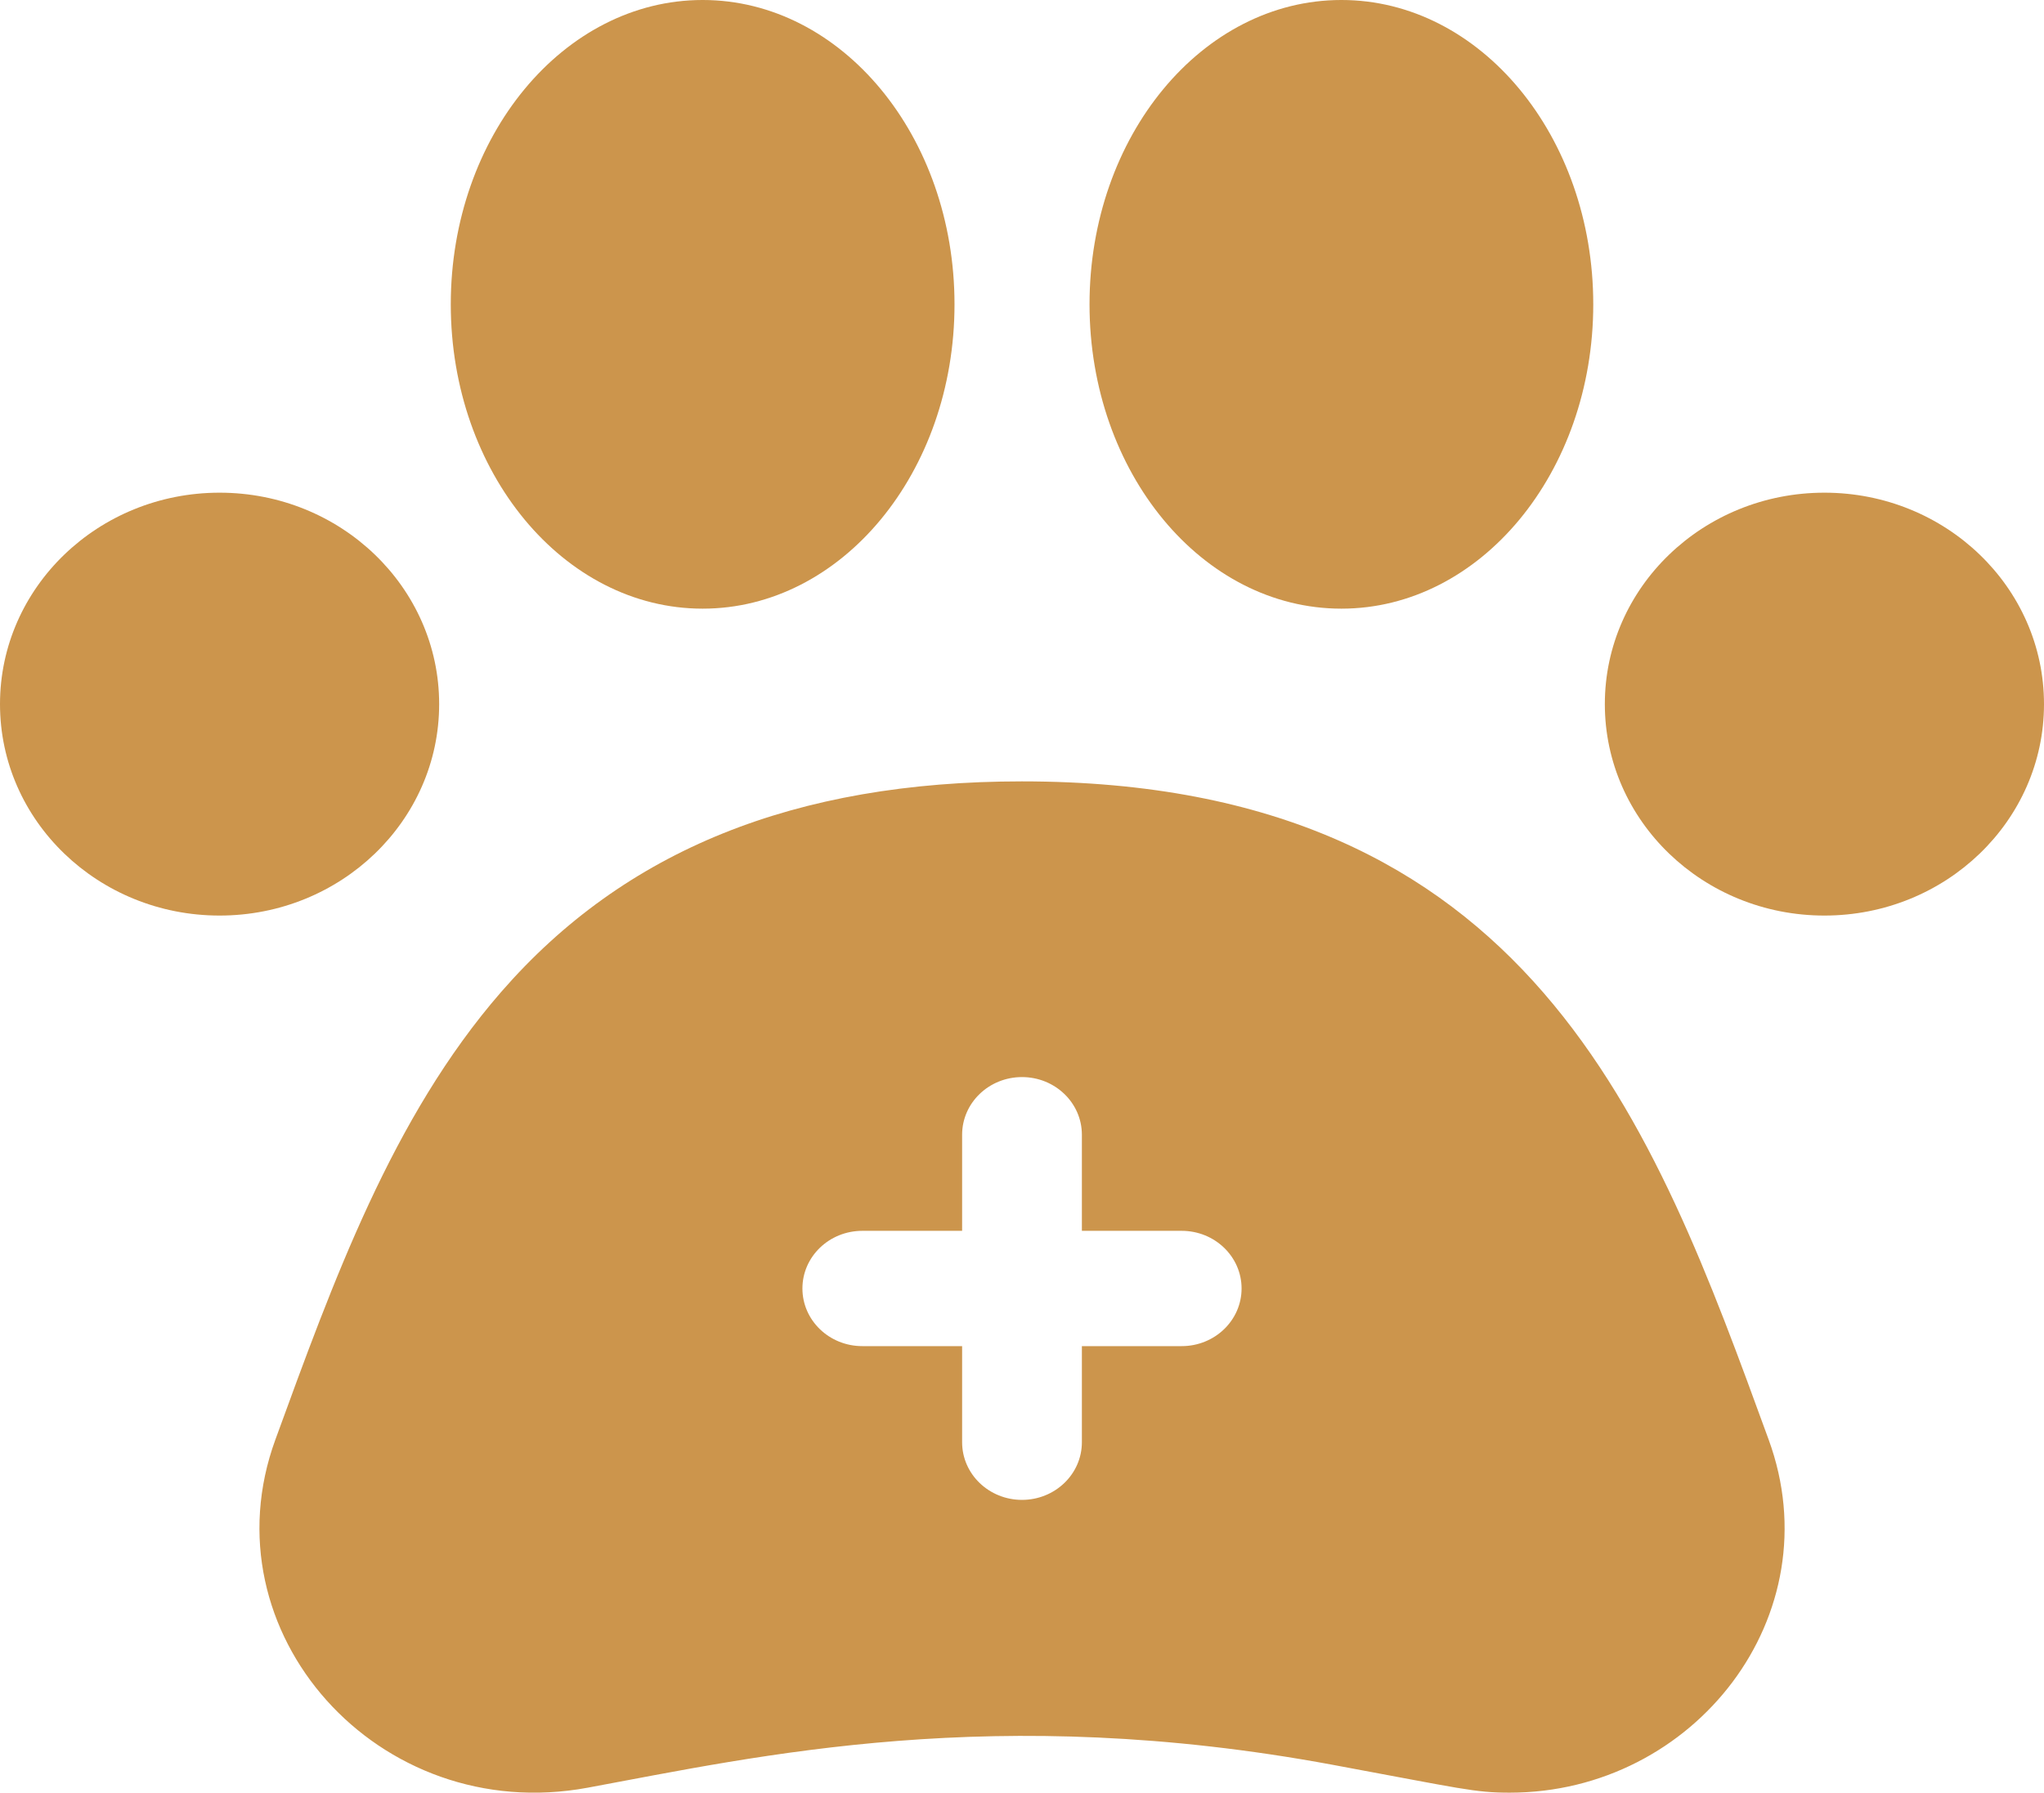 <?xml version="1.0" encoding="UTF-8" standalone="no"?>
<svg
   width="54"
   height="47.361"
   viewBox="0 0 54 47.361"
   fill="none"
   version="1.1"
   id="svg5"
   sodipodi:docname="paw-icon.svg"
   inkscape:version="1.3.1 (9b9bdc1480, 2023-11-25, custom)"
   xmlns:inkscape="http://www.inkscape.org/namespaces/inkscape"
   xmlns:sodipodi="http://sodipodi.sourceforge.net/DTD/sodipodi-0.dtd"
   xmlns="http://www.w3.org/2000/svg"
   xmlns:svg="http://www.w3.org/2000/svg">
  <sodipodi:namedview
     id="namedview5"
     pagecolor="#ffffff"
     bordercolor="#000000"
     borderopacity="0.25"
     inkscape:showpageshadow="2"
     inkscape:pageopacity="0.0"
     inkscape:pagecheckerboard="0"
     inkscape:deskcolor="#d1d1d1"
     inkscape:zoom="10.851369"
     inkscape:cx="17.877928"
     inkscape:cy="28.752131"
     inkscape:window-width="1854"
     inkscape:window-height="1043"
     inkscape:window-x="0"
     inkscape:window-y="0"
     inkscape:window-maximized="1"
     inkscape:current-layer="svg5" />
  <g
     clip-path="url(#clip0_125_2958)"
     id="g5"
     transform="translate(-0.5,-2.311)">
    <path
       d="m 35.938,18.391 c 3.675,0 6.654,-3.6 6.654,-8.04 0,-4.44 -2.979,-8.04 -6.654,-8.04 -3.675,0 -6.654,3.6 -6.654,8.04 0,4.441 2.979,8.04 6.654,8.04 z"
       fill="#cc954c"
       id="path1" />
    <path
       d="m 19.063,18.391 c 3.675,0 6.654,-3.6 6.654,-8.04 0,-4.44 -2.979,-8.04 -6.654,-8.04 -3.675,0 -6.654,3.6 -6.654,8.04 0,4.441 2.979,8.04 6.654,8.04 z"
       fill="#cc954c"
       id="path2" />
    <path
       d="m 6.301,26.499 c 3.204,0 5.801,-2.501 5.801,-5.586 0,-3.085 -2.597,-5.586 -5.801,-5.586 -3.204,0 -5.801,2.501 -5.801,5.586 0,3.085 2.597,5.586 5.801,5.586 z"
       fill="#cc954c"
       id="path3" />
    <path
       d="m 48.699,26.499 c 3.204,0 5.801,-2.501 5.801,-5.586 0,-3.085 -2.597,-5.586 -5.801,-5.586 -3.204,0 -5.801,2.501 -5.801,5.586 0,3.085 2.597,5.586 5.801,5.586 z"
       fill="#cc954c"
       id="path4" />
    <path
       d="m 27.5,22.954 c -6.001,0 -10.501,1.819 -13.758,5.561 -2.885,3.314 -4.451,7.677 -5.966,11.827 -1.862,5.085 2.718,10.222 8.249,9.198 4.537,-0.84 10.769,-2.256 19.677,-0.606 3.433,0.636 3.752,0.737 4.685,0.737 4.875,-2e-4 8.538,-4.686 6.838,-9.329 C 44.194,32.04 40.963,22.954 27.5,22.954 Z m 4.219,14.92 h -2.637 v 2.539 c 0,0.841 -0.708,1.523 -1.582,1.523 -0.874,0 -1.582,-0.682 -1.582,-1.523 v -2.539 h -2.637 c -0.874,0 -1.582,-0.682 -1.582,-1.523 0,-0.841 0.708,-1.523 1.582,-1.523 h 2.637 v -2.539 c 0,-0.841 0.708,-1.523 1.582,-1.523 0.874,0 1.582,0.682 1.582,1.523 v 2.539 h 2.637 c 0.874,0 1.582,0.682 1.582,1.523 0,0.841 -0.708,1.523 -1.582,1.523 z"
       fill="#cc954c"
       id="path5" />
  </g>
  <defs
     id="defs5">
    <clipPath
       id="clip0_125_2958">
      <rect
         width="54"
         height="52"
         fill="#ffffff"
         transform="translate(0.5)"
         id="rect5"
         x="0"
         y="0" />
    </clipPath>
  </defs>
</svg>

